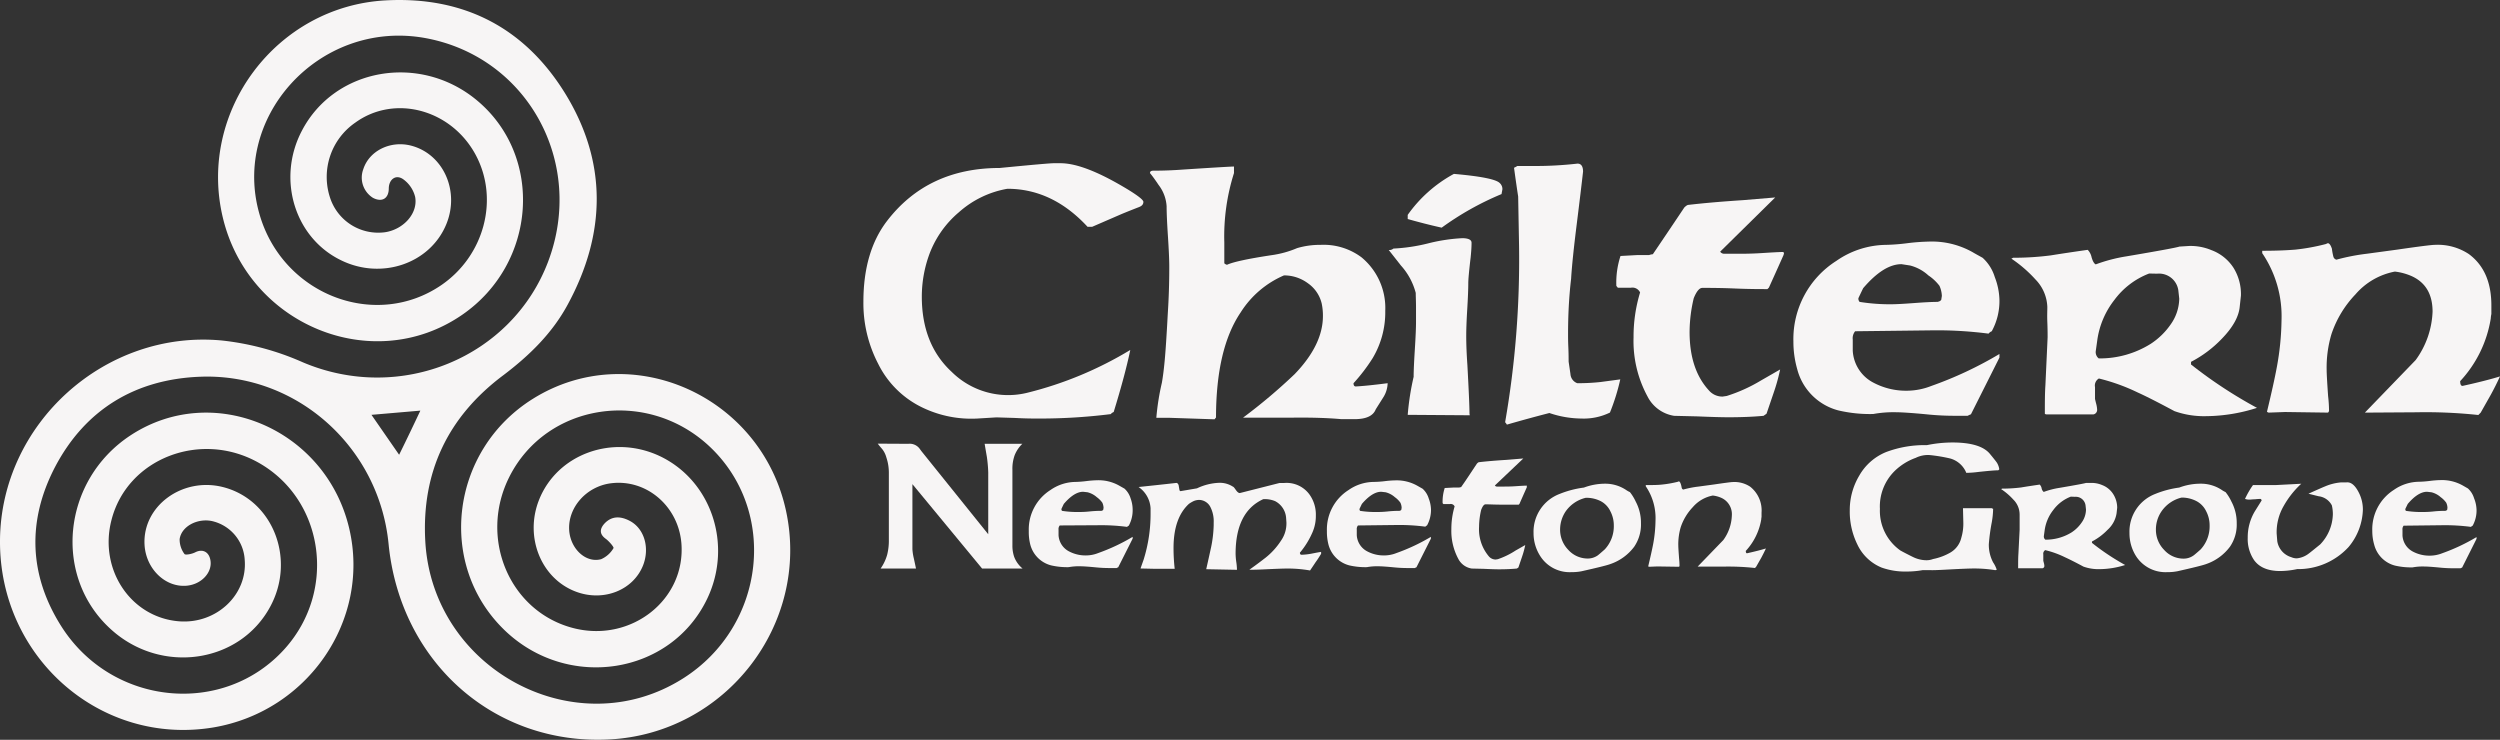 <svg xmlns="http://www.w3.org/2000/svg" viewBox="0 0 451.99 133.75"><rect x="0" y="0" width="451.99" height="133.75" fill="#333333" stroke="none"/><defs><style>.cls-1{fill:#f7f5f5;}</style></defs><title>Asset 5</title><g id="Layer_2" data-name="Layer 2"><g id="Layer_1-2" data-name="Layer 1"><path class="cls-1" d="M0,97.77C.11,76.59,19,59.56,40.12,61.56a49,49,0,0,1,14.6,3.93C72.37,73,92.53,64.66,99.1,47.3c6.76-17.9-3.73-37-22.16-40.41-19.35-3.55-35.86,14.8-29.66,33C52,53.63,68.14,59.47,79.74,51.58,87.56,46.26,90.29,36,86,28c-4.42-8.24-14.7-11-21.82-5.79A11.92,11.92,0,0,0,59.66,35.7a9.16,9.16,0,0,0,10,6.28c3.3-.52,5.94-3.41,5.4-6.37a5.55,5.55,0,0,0-2.2-3.23c-1.32-.89-2.54.06-2.57,1.67,0,1.85-1.23,2.57-2.86,1.72a4.32,4.32,0,0,1-1.74-5.2c1.08-3.32,4.9-5.2,8.63-4.24,5.83,1.51,8.84,8.21,6.37,14.21-2.92,7.1-11.66,10.11-19,6.53C53.24,43,50,32.31,54.6,23.6c5.92-11.3,21.21-14,31.49-5.57,12.3,10.09,11,29.61-2.58,38.92C67.4,68,44.88,58.79,40.27,39.27,35.74,20.14,49.94,1.14,69.72.07c14-.76,25,4.84,32.37,16.68,7.75,12.49,7.52,25.48.54,38.33C99.82,60.28,95.68,64.3,91,67.84c-10,7.48-14.8,17.48-14.11,30,1.29,23.26,27.26,37.07,46.6,24.82,14.94-9.45,17.28-30.28,4.73-42-11.32-10.54-29.38-7.78-36.11,5.51-5.68,11.21.11,24.64,11.84,27.46,10.29,2.46,20-5.26,19.25-15.33-.51-6.74-6.28-11.72-12.7-10.93-4.46.54-7.88,4.39-7.59,8.54.24,3.32,3,5.93,5.77,5.19a4.83,4.83,0,0,0,2.24-2c.12-.17-.81-1.26-1.42-1.7-1.25-.91-1-1.89-.18-2.78,1.38-1.43,3-1.29,4.65-.39,2.56,1.43,3.52,4.87,2.29,8-1.78,4.46-7.08,6.57-12,4.79-6.39-2.3-9.49-9.89-6.8-16.65,3.27-8.23,13.15-11.86,21.63-8,9.5,4.37,13.46,16.09,8.76,25.9-6.6,13.76-25.23,16.64-36.62,5.67C78.89,102.05,81.44,81.4,96.35,72.1c17.71-11.06,41.29-.59,45.77,20.31,4.38,20.45-10.94,40.22-32,41.28-20.8,1.06-37.77-14-39.87-35.37-1.71-17.45-16.57-30.85-34-30.21C24.52,68.54,15.4,74,9.91,84.51c-5,9.65-4.7,19.46,1.18,28.73,9.14,14.41,29.34,16.37,40.4,4.05,9.46-10.54,7.11-27-4.8-33.67C36.21,77.77,23,82.91,20.16,94c-2.33,8.94,3.47,17.64,12.21,18.33,6.74.53,12.42-4.8,11.87-11.15a7.6,7.6,0,0,0-6.05-7c-2.59-.47-5.37,1-5.71,3.27a4.36,4.36,0,0,0,.87,2.71c.16.24,1.4,0,2-.33,1.35-.66,2.53,0,2.72,1.64.25,2.14-1.72,4.18-4.29,4.42-3.9.37-7.43-3.07-7.65-7.45-.35-6.94,6.79-12.2,14.1-10.4,9.07,2.24,13.33,13,8.61,21.67C43.33,119.9,29.24,122,20.17,113.88c-10.68-9.52-9-27,3.43-35.17,15-9.85,35.39-1.12,39.56,16.93,3.82,16.52-7.51,33-24.6,35.88C18.19,134.9-.11,118.88,0,97.77ZM76,74.24,67.16,75l5,7.22C73.49,79.53,74.7,77,76,74.24Z"/><path class="cls-1" d="M205.9,37.45c-1.21.47-2.29.9-3.22,1.29L197.47,41h-.85q-6.35-6.87-14.5-6.87a17.78,17.78,0,0,0-8.75,4.24,18.25,18.25,0,0,0-5.53,8.11,22.36,22.36,0,0,0-1.18,7.14q0,8.64,5.42,13.63A14.48,14.48,0,0,0,185.77,71a66.87,66.87,0,0,0,18.58-7.73q-.91,4.41-3,11.22a1.32,1.32,0,0,0-.53.38,102.82,102.82,0,0,1-13.21.8c-.82,0-2.22,0-4.19-.11l-3.27-.1-3.44.21A20.33,20.33,0,0,1,167,73.79a17.2,17.2,0,0,1-8.22-8,23.71,23.71,0,0,1-2.68-11.24q0-9,4.24-14.56,7.35-9.61,20.4-9.62,8.81-.86,9.77-.86h1.23q3.76,0,10.1,3.54c3.25,1.83,4.88,3,4.88,3.44S206.47,37.24,205.9,37.45Z"/><path class="cls-1" d="M221.35,43.84V47.6a1,1,0,0,0,.49.27c1.11-.51,3.75-1.08,7.94-1.72a18.1,18.1,0,0,0,4.73-1.29,14.53,14.53,0,0,1,4.24-.59,11.44,11.44,0,0,1,7.4,2.25,11.87,11.87,0,0,1,4.3,9.67,16.19,16.19,0,0,1-2.26,8.53,31.58,31.58,0,0,1-3.48,4.56c0,.4.14.59.42.59,1.29-.07,3.21-.26,5.75-.59a5,5,0,0,1-.7,2.42L248.73,74c-.46,1.19-1.74,1.78-3.81,1.78H242.5q-3.7-.33-8.85-.27h-8.91a100.47,100.47,0,0,0,9.34-7.88q5.1-5.3,5.1-10.5a10.72,10.72,0,0,0-.22-2.25,6.21,6.21,0,0,0-2.5-3.67,7.21,7.21,0,0,0-4.32-1.42,17.37,17.37,0,0,0-7.83,6.69q-4.45,6.57-4.46,19l-.27.33-8.1-.27h-2.42a44.13,44.13,0,0,1,1-6.33c.18-1,.35-2.3.51-4s.35-4.54.56-8.5q.27-4.08.27-8.47c0-1.22-.08-3.05-.24-5.5s-.24-4.26-.24-5.44a7,7,0,0,0-1.45-3.86c-.5-.75-1-1.47-1.56-2.15,0-.28.2-.43.59-.43,1.79,0,3.61-.07,5.48-.21q8.27-.54,9.12-.54v1.18A38,38,0,0,0,221.35,43.84Z"/><path class="cls-1" d="M266.05,43.89c0,1-.09,1.88-.16,2.63-.29,2.44-.43,4-.43,4.67,0,1-.06,2.63-.19,4.75s-.18,3.74-.18,4.81c0,1.5.07,3.26.21,5.26q.38,7,.38,8.8l.05.27L254.51,75a47.39,47.39,0,0,1,1.07-6.87c0-1.11.08-2.76.22-5s.21-3.84.21-4.91c0-.61,0-1.49,0-2.63s-.05-2-.05-2.63A11.9,11.9,0,0,0,253.28,48l-2.2-2.8a1.14,1.14,0,0,0,.85-.26,32.08,32.08,0,0,0,6.28-.94,31.45,31.45,0,0,1,6.23-.94C265.52,43.09,266.05,43.36,266.05,43.89Zm5.58-9.66-.16.86a52.71,52.71,0,0,0-10.82,6.07c-2.12-.47-4.16-1-6.14-1.56v-.75a24.46,24.46,0,0,1,8.35-7.41q7.32.64,8.29,1.66A1.46,1.46,0,0,1,271.63,34.23Z"/><path class="cls-1" d="M283.5,60.37c0,.54,0,1.36.05,2.47s.05,2,.05,2.53l.33,2.25a1.88,1.88,0,0,0,1.23,1.66,37,37,0,0,0,4.19-.21l3.59-.48a37.76,37.76,0,0,1-1.87,6,10.8,10.8,0,0,1-5.16,1.08,18.36,18.36,0,0,1-5.79-1q-3.87,1-7.68,2.1a2.39,2.39,0,0,0-.32-.43,171.49,171.49,0,0,0,2.52-31.89l-.16-8.91c-.18-1.15-.43-2.88-.75-5.21a3.52,3.52,0,0,0,.59-.32H277a67.46,67.46,0,0,0,8.21-.43c.65,0,1,.48,1,1.45-.25,2.25-.64,5.47-1.16,9.64s-.86,7.41-1,9.74C283.64,53.9,283.5,57.22,283.5,60.37Z"/><path class="cls-1" d="M311,45.5a.88.88,0,0,0,.75.38h2.36c1,0,2.4,0,4.19-.11s3.31-.21,4.14-.21l.1.27-.1.32c-.58,1.3-1.45,3.25-2.63,5.85l-.27.27c-1.33,0-3.29,0-5.88-.11s-4.56-.11-5.88-.11c-.54,0-1.06.63-1.56,1.87a26.8,26.8,0,0,0-.75,6.09q0,6.78,3.49,10.57a3.2,3.2,0,0,0,2.47,1.12l.75-.11a28.57,28.57,0,0,0,6.18-2.79l3.48-2a33.36,33.36,0,0,1-1.07,3.92l-1.39,4.08-.54.38q-2.79.26-6.39.26c-1.11,0-3-.05-5.58-.16l-4.19-.1a6.52,6.52,0,0,1-4.83-3.53A21,21,0,0,1,295.34,61a27.4,27.4,0,0,1,1.18-8.12,1.52,1.52,0,0,0-1.66-.86H292.5l-.27-.32a15.5,15.5,0,0,1,.75-5.42l2.95-.16h2.2a3.08,3.08,0,0,1,.7-.16q2.85-4.2,5.69-8.45c.32-.31.57-.47.75-.47q4.14-.48,9.82-.85l5.86-.49Z"/><path class="cls-1" d="M361.49,54.2a11.37,11.37,0,0,1-1.39,5.69,1.45,1.45,0,0,0-.58.43,72.62,72.62,0,0,0-10.62-.59l-13.5.16a2,2,0,0,0-.43,1.5v2a6.92,6.92,0,0,0,3.75,5.8,12.6,12.6,0,0,0,6.11,1.45,12.22,12.22,0,0,0,4.34-.86A68.58,68.58,0,0,0,361.49,64v.65l-5.15,10.25a5.86,5.86,0,0,0-.59.27l-1.93,0a49.16,49.16,0,0,1-5.59-.27q-3.92-.37-5.63-.37a20.14,20.14,0,0,0-3.92.32,25,25,0,0,1-6.28-.64,10.39,10.39,0,0,1-7.47-7.47,18.06,18.06,0,0,1-.69-5A16.74,16.74,0,0,1,332,47.17a16,16,0,0,1,9-2.9,36,36,0,0,0,3.83-.3,38.12,38.12,0,0,1,3.84-.29,15,15,0,0,1,8,1.93c.36.22,1,.56,1.78,1a7.75,7.75,0,0,1,2.2,3.49A12.11,12.11,0,0,1,361.49,54.2Zm-17.71-6.44q-3.22,0-6.93,4.35c-.57,1.18-.86,1.79-.86,1.82a.87.87,0,0,0,.22.65,34.38,34.38,0,0,0,5.63.43c1,0,2.38-.08,4.25-.22s3.27-.21,4.24-.21l.32-.11a.77.77,0,0,0,.32-.27l.11-.7a4.91,4.91,0,0,0-.43-1.82,8.19,8.19,0,0,0-2-1.88A7.71,7.71,0,0,0,345.33,48Z"/><path class="cls-1" d="M405.15,53.45l-.21,1.93c-.15,1.83-1.22,3.78-3.23,5.85a21.23,21.23,0,0,1-5.58,4.19v.48a83,83,0,0,0,11.92,7.84,30.66,30.66,0,0,1-9.18,1.5,15.93,15.93,0,0,1-5.74-.91c-2.8-1.5-5-2.63-6.66-3.38a35.15,35.15,0,0,0-7-2.52,1.47,1.47,0,0,0-.7,1.55v2.15c.05.21.12.53.23.94a5,5,0,0,1,.15.94.83.83,0,0,1-.65.91h-8.53a.49.49,0,0,1-.27-.11c0-1.93,0-3.65.1-5.15L370.2,61c0-.61,0-1.52-.05-2.74s0-2.13,0-2.74a7.48,7.48,0,0,0-2.15-5,23.62,23.62,0,0,0-4.35-3.76l.32-.16a51.69,51.69,0,0,0,6.82-.43q2.58-.42,6.66-1a2.71,2.71,0,0,1,.7,1.34q.31,1.08.75,1.29a28.84,28.84,0,0,1,5.53-1.45q8.85-1.5,9.6-1.77l1.78-.11a9.71,9.71,0,0,1,4,.75,8.09,8.09,0,0,1,4,3.2A9,9,0,0,1,405.15,53.45Zm-16.59-4a14.05,14.05,0,0,0-6.28,4.77,15.18,15.18,0,0,0-3.11,7.36l-.27,1.93a1.46,1.46,0,0,0,.54,1.29,17.31,17.31,0,0,0,9.39-2.63,13,13,0,0,0,3.6-3.49A8.27,8.27,0,0,0,394,54l-.16-1.45A3.52,3.52,0,0,0,390,49.48Z"/><path class="cls-1" d="M421.87,46.42a.78.78,0,0,0,.54.53,37.31,37.31,0,0,1,5.47-1.07l5.53-.75q5.85-.85,6.77-.86a10.18,10.18,0,0,1,6.17,1.66q4.08,3,4.08,9.29v1.56a4.59,4.59,0,0,0-.11.8,21.62,21.62,0,0,1-5.53,11.33c0,.57.14.86.43.86q4.18-.92,6.77-1.72c-.51,1.11-1.06,2.22-1.67,3.33L448.5,74.6l-.43.43a89.79,89.79,0,0,0-11.22-.49l-9.29.06,9.18-9.5a15.83,15.83,0,0,0,3.06-8.75q0-4.73-3.81-6.44a10.64,10.64,0,0,0-3-.81,12.46,12.46,0,0,0-7.14,4.13,19.16,19.16,0,0,0-4.34,7.2,21.22,21.22,0,0,0-.86,6.49c0,.65.09,2.2.26,4.67a24.39,24.39,0,0,1,.17,2.74l-.17.27-7.78-.11-2.95.11a.71.71,0,0,1-.32-.16q1.23-5.1,1.77-8a49.66,49.66,0,0,0,.86-8.53A20.32,20.32,0,0,0,409,45.77v-.43c2.29,0,4.27-.07,6-.21a37.61,37.61,0,0,0,5.47-1l.38-.16q.42,0,.75,1C421.66,45.49,421.76,46,421.87,46.42Z"/><path class="cls-1" d="M164.21,80.24a2.24,2.24,0,0,1,2,.81l.4.54,12.06,15V85.39a25.5,25.5,0,0,0-.24-2.74c-.09-.52-.23-1.33-.41-2.41h6.81a6,6,0,0,0-1.36,2,7.13,7.13,0,0,0-.43,2.7V98.62a6.19,6.19,0,0,0,.32,2.06,5.06,5.06,0,0,0,1.52,2.11l-7.32,0-12.6-15.26V99.3a9.78,9.78,0,0,0,.27,1.71l.38,1.78h-6.4a8.15,8.15,0,0,0,1.19-2.51,10.4,10.4,0,0,0,.3-2.71v-12a8.73,8.73,0,0,0-.46-2.9,4.2,4.2,0,0,0-.79-1.54c-.2-.22-.45-.52-.76-.92Z"/><path class="cls-1" d="M204.78,92.17a5.84,5.84,0,0,1-.7,2.87.78.78,0,0,0-.3.22,36.2,36.2,0,0,0-5.36-.3L191.6,95a1,1,0,0,0-.22.76v1a3.51,3.51,0,0,0,1.9,2.93,6.34,6.34,0,0,0,3.08.73,6,6,0,0,0,2.19-.43,34.86,34.86,0,0,0,6.23-2.93v.32l-2.61,5.18a2.53,2.53,0,0,0-.29.14l-1,0a24.79,24.79,0,0,1-2.82-.13c-1.32-.13-2.27-.19-2.85-.19a10,10,0,0,0-2,.16,13.06,13.06,0,0,1-3.17-.32,5.25,5.25,0,0,1-3.77-3.77A9.29,9.29,0,0,1,186,96a8.44,8.44,0,0,1,3.91-7.4,8.06,8.06,0,0,1,4.55-1.47,18.44,18.44,0,0,0,1.94-.15,18.25,18.25,0,0,1,1.94-.15,7.58,7.58,0,0,1,4.06,1l.9.51a3.91,3.91,0,0,1,1.11,1.77A6,6,0,0,1,204.78,92.17Zm-8.95-3.26c-1.08,0-2.25.74-3.5,2.2-.29.6-.43.9-.43.92a.47.47,0,0,0,.11.33,17.59,17.59,0,0,0,2.84.21c.49,0,1.21,0,2.15-.1s1.65-.11,2.14-.11l.16-.06a.37.37,0,0,0,.16-.13l.06-.36a2.54,2.54,0,0,0-.22-.92,4.33,4.33,0,0,0-1-1,4,4,0,0,0-1.68-.89Z"/><path class="cls-1" d="M213.41,88.8l3-.51a10.14,10.14,0,0,1,4-1,4.35,4.35,0,0,1,2.52.71c.09,0,.26.23.52.6s.49.54.7.54l.33-.08,6.86-1.74.86,0a5.11,5.11,0,0,1,4.56,2.1,6.23,6.23,0,0,1,1.14,3.8,7.35,7.35,0,0,1-.6,3,14.73,14.73,0,0,1-2.28,3.7c0,.21.08.34.22.38a11.26,11.26,0,0,0,1.82-.19c1-.2,1.62-.31,1.79-.33l0,.11,0,.24c-.35.56-.66,1.07-1,1.52-.44.67-.78,1.17-1,1.49a23.16,23.16,0,0,0-4.23-.35c-.6,0-2,.05-4.29.16q-1.35.06-2.46.06c1.3-.92,2.28-1.67,3-2.23a12.78,12.78,0,0,0,2.71-3,5.45,5.45,0,0,0,1-3.33l-.05-.73a3.72,3.72,0,0,0-2-3.12,4.84,4.84,0,0,0-2.14-.35q-5,2.28-5,9.88a12.39,12.39,0,0,0,.12,1.44,11.11,11.11,0,0,1,.13,1.45l-5.56-.11c.38-1.67.67-3,.87-3.92a22,22,0,0,0,.48-4.06v-.44a5.66,5.66,0,0,0-.57-2.77,2.34,2.34,0,0,0-2.06-1.34,2.72,2.72,0,0,0-.94.19,6,6,0,0,0-.9.52c-1.86,1.7-2.79,4.36-2.79,8a34.21,34.21,0,0,0,.21,3.75l-3.55,0-2.63-.06.57-1.62a27.63,27.63,0,0,0,1.25-8.33V91.9a5,5,0,0,0-2.17-3.85c2.28-.24,4.56-.48,6.83-.74.18,0,.32.16.41.4l.16.94A.64.64,0,0,0,213.41,88.8Z"/><path class="cls-1" d="M258.72,92.17A5.84,5.84,0,0,1,258,95a.78.78,0,0,0-.3.22,36.2,36.2,0,0,0-5.36-.3l-6.82.08a1,1,0,0,0-.22.76v1a3.51,3.51,0,0,0,1.9,2.93,6.34,6.34,0,0,0,3.08.73,6,6,0,0,0,2.19-.43,34.86,34.86,0,0,0,6.23-2.93v.32l-2.61,5.18a2.53,2.53,0,0,0-.29.14l-1,0a24.79,24.79,0,0,1-2.82-.13c-1.32-.13-2.27-.19-2.85-.19a9.83,9.83,0,0,0-2,.16,13.09,13.09,0,0,1-3.18-.32,5.27,5.27,0,0,1-3.77-3.77A9.29,9.29,0,0,1,239.9,96a8.44,8.44,0,0,1,3.91-7.4,8.06,8.06,0,0,1,4.55-1.47A18.44,18.44,0,0,0,250.3,87a18.25,18.25,0,0,1,1.94-.15,7.58,7.58,0,0,1,4.06,1l.9.51a3.91,3.91,0,0,1,1.11,1.77A6,6,0,0,1,258.72,92.17Zm-9-3.26c-1.08,0-2.25.74-3.5,2.2-.29.6-.43.9-.43.92a.47.47,0,0,0,.11.33,17.59,17.59,0,0,0,2.84.21c.49,0,1.21,0,2.15-.1s1.65-.11,2.14-.11l.16-.06a.32.32,0,0,0,.16-.13l.06-.36a2.35,2.35,0,0,0-.22-.92,4.33,4.33,0,0,0-1-1,4,4,0,0,0-1.68-.89Z"/><path class="cls-1" d="M270.27,87.77a.43.43,0,0,0,.38.2h1.19c.5,0,1.21,0,2.11-.06s1.67-.11,2.09-.11l0,.14,0,.16c-.29.66-.73,1.64-1.33,3l-.13.14c-.67,0-1.66,0-3,0s-2.3-.06-3-.06c-.27,0-.53.32-.79,1a13.56,13.56,0,0,0-.38,3.07,7.58,7.58,0,0,0,1.77,5.34,1.61,1.61,0,0,0,1.24.57l.38-.06A14,14,0,0,0,274,99.54l1.76-1a16.49,16.49,0,0,1-.54,2l-.7,2.06-.28.19c-.94.09-2,.14-3.22.14q-.84,0-2.82-.09l-2.12-.05a3.3,3.3,0,0,1-2.44-1.78,10.65,10.65,0,0,1-1.24-5.34,14.23,14.23,0,0,1,.59-4.11.76.76,0,0,0-.84-.43h-1.19l-.14-.16a7.92,7.92,0,0,1,.38-2.74l1.5-.08h1.11a1.82,1.82,0,0,1,.35-.08c1-1.41,1.91-2.83,2.87-4.26.17-.17.29-.25.38-.25,1.39-.16,3.05-.3,5-.42l3-.25Z"/><path class="cls-1" d="M296.68,94.61a7.12,7.12,0,0,1-1.22,4.23,9,9,0,0,1-4.32,3.14c-.57.22-2.31.65-5.2,1.3a8.92,8.92,0,0,1-1.82.16,6.29,6.29,0,0,1-5.66-2.92,7.63,7.63,0,0,1-1.2-4.15A7.31,7.31,0,0,1,282,89.29a17.78,17.78,0,0,1,4.37-1.14,11,11,0,0,1,3.79-.7A6.79,6.79,0,0,1,294,88.59a4.11,4.11,0,0,0,.68.38,8.46,8.46,0,0,1,1.05,1.71A8.15,8.15,0,0,1,296.68,94.61Zm-13.56-2.23a5.88,5.88,0,0,0-1.06,3.37,5.21,5.21,0,0,0,1.48,3.66,4.72,4.72,0,0,0,3.54,1.57,3.14,3.14,0,0,0,1.79-.57c.12-.09.55-.45,1.27-1.09A6.12,6.12,0,0,0,291.77,95a5.44,5.44,0,0,0-.6-2.52,4,4,0,0,0-1.76-1.87A5.71,5.71,0,0,0,286.7,90,6.18,6.18,0,0,0,283.12,92.38Z"/><path class="cls-1" d="M304.06,88.24a.4.4,0,0,0,.27.27,17.74,17.74,0,0,1,2.76-.54l2.8-.38c2-.29,3.11-.44,3.41-.44a5.16,5.16,0,0,1,3.12.84,5.45,5.45,0,0,1,2.06,4.69v.79a1.86,1.86,0,0,0-.05.41,11,11,0,0,1-2.8,5.72c0,.28.08.43.22.43q2.11-.47,3.42-.87-.39.84-.84,1.68l-.93,1.63-.21.22a44.74,44.74,0,0,0-5.67-.25l-4.69,0,4.64-4.8a8,8,0,0,0,1.54-4.42A3.24,3.24,0,0,0,311.19,90a5.38,5.38,0,0,0-1.52-.41,6.34,6.34,0,0,0-3.61,2.09,9.72,9.72,0,0,0-2.19,3.63,10.85,10.85,0,0,0-.44,3.28c0,.33.05,1.11.14,2.36a13.71,13.71,0,0,1,.08,1.38l-.08.14-3.93-.06-1.49.06a.33.33,0,0,1-.16-.08c.41-1.72.71-3.06.89-4a25,25,0,0,0,.43-4.32,10.21,10.21,0,0,0-1.76-6.15v-.22c1.16,0,2.16,0,3-.1a20.17,20.17,0,0,0,2.77-.49l.19-.08c.14,0,.27.17.38.51S304,88,304.06,88.24Z"/><path class="cls-1" d="M359.72,82c.73.88,1.16,1.43,1.31,1.65a3.15,3.15,0,0,1,.43,1.17c0,.05-.06.12-.19.21q-.87,0-3.63.3a18.39,18.39,0,0,1-2.14.16,4.41,4.41,0,0,0-2.92-2.6,28.6,28.6,0,0,0-3.74-.62,5,5,0,0,0-2.49.51,10.55,10.55,0,0,0-3.84,2.41A9,9,0,0,0,339.88,92a8.77,8.77,0,0,0,3.71,7.53c.48.27,1.23.66,2.24,1.16a5.62,5.62,0,0,0,2.44.6,3.3,3.3,0,0,0,1.22-.22,10.21,10.21,0,0,0,3.11-1.16,4.2,4.2,0,0,0,2-2.7,8.84,8.84,0,0,0,.36-2.81l-.06-2.52c.87,0,1.74,0,2.6,0l2.61,0a.53.53,0,0,0,.24.11,15.09,15.09,0,0,1-.24,2.41,35.5,35.5,0,0,0-.54,4,6.82,6.82,0,0,0,.78,3.28A5.26,5.26,0,0,1,361,103a.61.61,0,0,1-.3.08,23.47,23.47,0,0,0-3.82-.3c-.85,0-2.49.07-4.91.2-1.54.09-2.51.12-2.93.1h-1.44a16.45,16.45,0,0,1-2.84.25,12.69,12.69,0,0,1-4.56-.71,8.34,8.34,0,0,1-4.42-4.23,13.47,13.47,0,0,1-1.35-6.1A12.16,12.16,0,0,1,336.14,86,9.85,9.85,0,0,1,341,81.73a19.7,19.7,0,0,1,7.37-1.25A23.11,23.11,0,0,1,353,80Q358,80,359.72,82Z"/><path class="cls-1" d="M382.78,91.79l-.11,1a5.07,5.07,0,0,1-1.63,3,10.82,10.82,0,0,1-2.82,2.11v.25a43,43,0,0,0,6,4,15.58,15.58,0,0,1-4.63.75,8.08,8.08,0,0,1-2.91-.46c-1.41-.76-2.53-1.32-3.36-1.7a17.27,17.27,0,0,0-3.55-1.28.76.76,0,0,0-.35.79v1.08c0,.11.06.27.11.48a2.17,2.17,0,0,1,.08.47.42.42,0,0,1-.33.46H365c-.07,0-.12,0-.13,0,0-1,0-1.85.05-2.61l.22-4.36q0-.47,0-1.38t0-1.38A3.81,3.81,0,0,0,364,90.32a11.58,11.58,0,0,0-2.2-1.89l.17-.09a27.28,27.28,0,0,0,3.44-.21c.87-.15,2-.32,3.36-.52a1.26,1.26,0,0,1,.35.68,1.07,1.07,0,0,0,.38.65,14.55,14.55,0,0,1,2.8-.73c3-.51,4.6-.81,4.85-.9l.89,0a4.82,4.82,0,0,1,2,.38,4.1,4.1,0,0,1,2,1.61A4.63,4.63,0,0,1,382.78,91.79Zm-8.38-2a7.06,7.06,0,0,0-3.17,2.41,7.58,7.58,0,0,0-1.57,3.72l-.14,1a.73.73,0,0,0,.27.65,8.8,8.8,0,0,0,4.75-1.32,6.49,6.49,0,0,0,1.81-1.77,4.11,4.11,0,0,0,.79-2.35l-.08-.74a1.79,1.79,0,0,0-1.93-1.57Z"/><path class="cls-1" d="M404.39,94.61a7.05,7.05,0,0,1-1.22,4.23,9,9,0,0,1-4.31,3.14q-.87.33-5.2,1.3a9,9,0,0,1-1.82.16,6.32,6.32,0,0,1-5.67-2.92A7.71,7.71,0,0,1,385,96.37a7.29,7.29,0,0,1,4.69-7.08A17.65,17.65,0,0,1,394,88.15a10.92,10.92,0,0,1,3.79-.7,6.81,6.81,0,0,1,3.91,1.14,4.38,4.38,0,0,0,.67.38,8.31,8.31,0,0,1,1.06,1.71A8.14,8.14,0,0,1,404.39,94.61Zm-13.55-2.23a5.8,5.8,0,0,0-1.06,3.37,5.17,5.17,0,0,0,1.48,3.66A4.7,4.7,0,0,0,394.8,101a3.11,3.11,0,0,0,1.78-.57c.13-.09.56-.45,1.28-1.09A6.16,6.16,0,0,0,399.49,95a5.44,5.44,0,0,0-.6-2.52,4.05,4.05,0,0,0-1.76-1.87,5.74,5.74,0,0,0-2.71-.65A6.15,6.15,0,0,0,390.84,92.38Z"/><path class="cls-1" d="M426.46,89.05a6.71,6.71,0,0,1,.74,3.09,11,11,0,0,1-2.58,6.75,12.34,12.34,0,0,1-9.3,4,15.36,15.36,0,0,1-3.06.35c-2.22,0-3.81-.67-4.75-2a6.77,6.77,0,0,1-1.13-4,9.16,9.16,0,0,1,1.27-4.77l1.25-2a.43.43,0,0,0-.19-.27,9.74,9.74,0,0,0-1,.07c-.45,0-.8.06-1,.06a2.31,2.31,0,0,1-.82-.13,15.4,15.4,0,0,1,1.44-2.5h1.27q1.06,0,2.82,0l4.64-.24a16.31,16.31,0,0,0-3.17,4,9.48,9.48,0,0,0-1.28,5l.11,1.38a3.61,3.61,0,0,0,2.52,2.89,2.59,2.59,0,0,0,1,.22,4.23,4.23,0,0,0,2.24-.92c.2-.14.86-.68,2-1.6A8.13,8.13,0,0,0,421.77,93a6.84,6.84,0,0,0-.18-1.63,3.1,3.1,0,0,0-2.4-1.65l-1.83-.46c1.51-.68,2.5-1.12,2.95-1.3a9.4,9.4,0,0,1,3-.75l.95,0C425.09,87.14,425.81,87.77,426.46,89.05Z"/><path class="cls-1" d="M447.75,92.17a5.73,5.73,0,0,1-.7,2.87.87.87,0,0,0-.3.22,36.2,36.2,0,0,0-5.36-.3l-6.82.08a1,1,0,0,0-.21.76v1a3.5,3.5,0,0,0,1.89,2.93,6.36,6.36,0,0,0,3.09.73,6.12,6.12,0,0,0,2.19-.43,34.8,34.8,0,0,0,6.22-2.93v.32l-2.6,5.18-.3.14-1,0a24.79,24.79,0,0,1-2.82-.13c-1.32-.13-2.26-.19-2.84-.19a9.87,9.87,0,0,0-2,.16,13,13,0,0,1-3.17-.32,5.24,5.24,0,0,1-3.77-3.77,8.92,8.92,0,0,1-.35-2.52,8.45,8.45,0,0,1,3.9-7.4,8.06,8.06,0,0,1,4.55-1.47,18.25,18.25,0,0,0,1.94-.15,18.44,18.44,0,0,1,1.94-.15,7.64,7.64,0,0,1,4.07,1l.89.51a3.91,3.91,0,0,1,1.11,1.77A6,6,0,0,1,447.75,92.17Zm-8.95-3.26c-1.08,0-2.25.74-3.49,2.2-.29.6-.44.9-.44.92a.47.47,0,0,0,.11.33,17.63,17.63,0,0,0,2.85.21c.49,0,1.2,0,2.14-.1s1.65-.11,2.14-.11l.16-.06a.39.39,0,0,0,.17-.13l.05-.36a2.35,2.35,0,0,0-.22-.92,4.33,4.33,0,0,0-1-1,3.91,3.91,0,0,0-1.68-.89Z"/></g></g></svg>